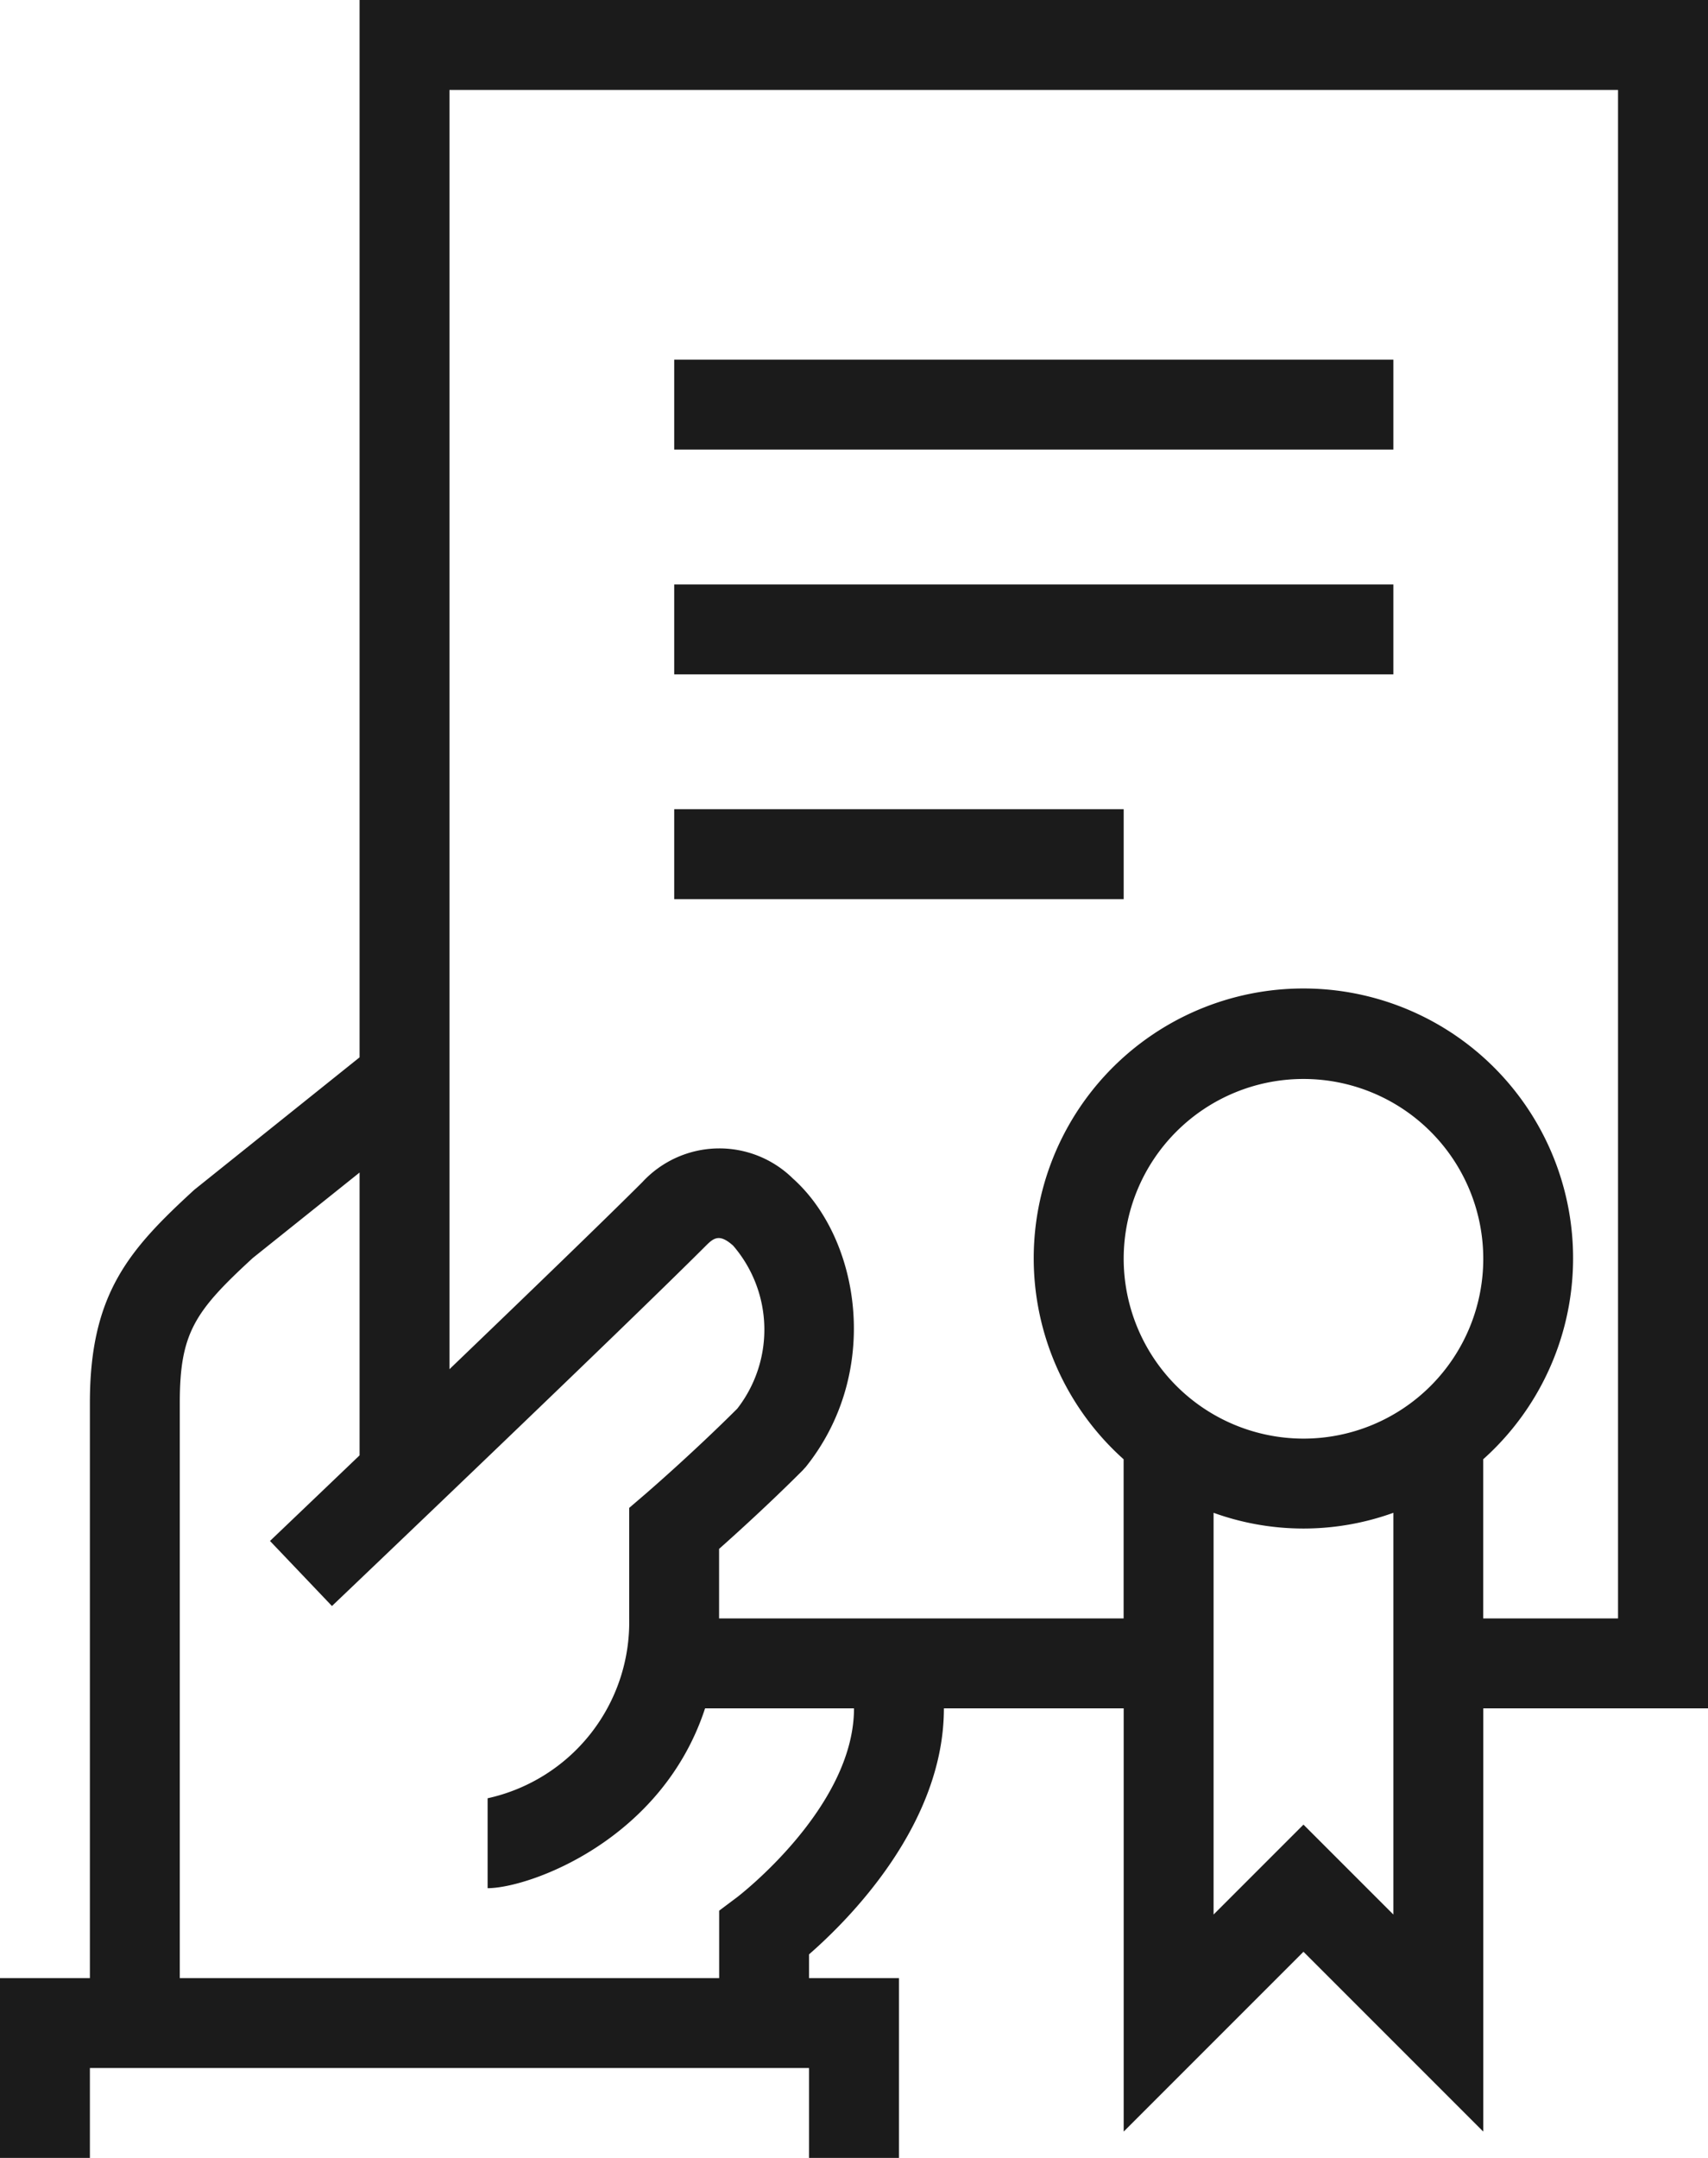 <svg xmlns="http://www.w3.org/2000/svg" width="76" height="96" viewBox="0 0 76 96"><defs><style> .cls-1 { fill: #1b1b1b; fill-rule: evenodd; } </style></defs><path id="_4_LS.svg" data-name="4_LS.svg" class="cls-1" d="M354,652v18.828l-8-8-8,8V652h-8c0,5.154-4.195,9.369-6,10.943V664h4v8h-4v-4H292v4h-4v-8h4l0-25.6c0-4.857,1.756-6.82,4.648-9.472l7.352-5.89V576h60v76H354Zm-8,5.172,4,4V643.3a11.779,11.779,0,0,1-8,0v17.872ZM346,640a8,8,0,1,0-8-8A8.008,8.008,0,0,0,346,640Zm-42-11.837-4.75,3.8c-2.572,2.365-3.25,3.326-3.25,6.437l0,25.6h24v-3l0.8-.6c0.049-.037,5.2-3.984,5.2-8.4h-6.627c-1.931,5.9-7.858,8-9.676,8v-4a8.023,8.023,0,0,0,6.3-8v-4.918l0.7-.6c0.02-.017,2.063-1.775,4.108-3.814a5.724,5.724,0,0,0-.184-7.254c-0.6-.535-0.853-0.353-1.207,0-3.658,3.658-16.113,15.529-16.643,16.033l-2.757-2.894c0.046-.044,1.707-1.628,3.986-3.808V628.163ZM360,580H308v56.912c3.392-3.256,6.938-6.678,8.586-8.326a4.664,4.664,0,0,1,6.7-.152c2.984,2.671,3.955,8.591.576,12.816l-0.148.164c-1.457,1.457-2.895,2.762-3.717,3.492V648h18v-7.081a12,12,0,1,1,16,0V648h6V580Zm-42,22h32v4H318v-4Zm0-10h32v4H318v-4Zm20,24H318v-4h20v4Z" transform="translate(-288 -576)"></path></svg>